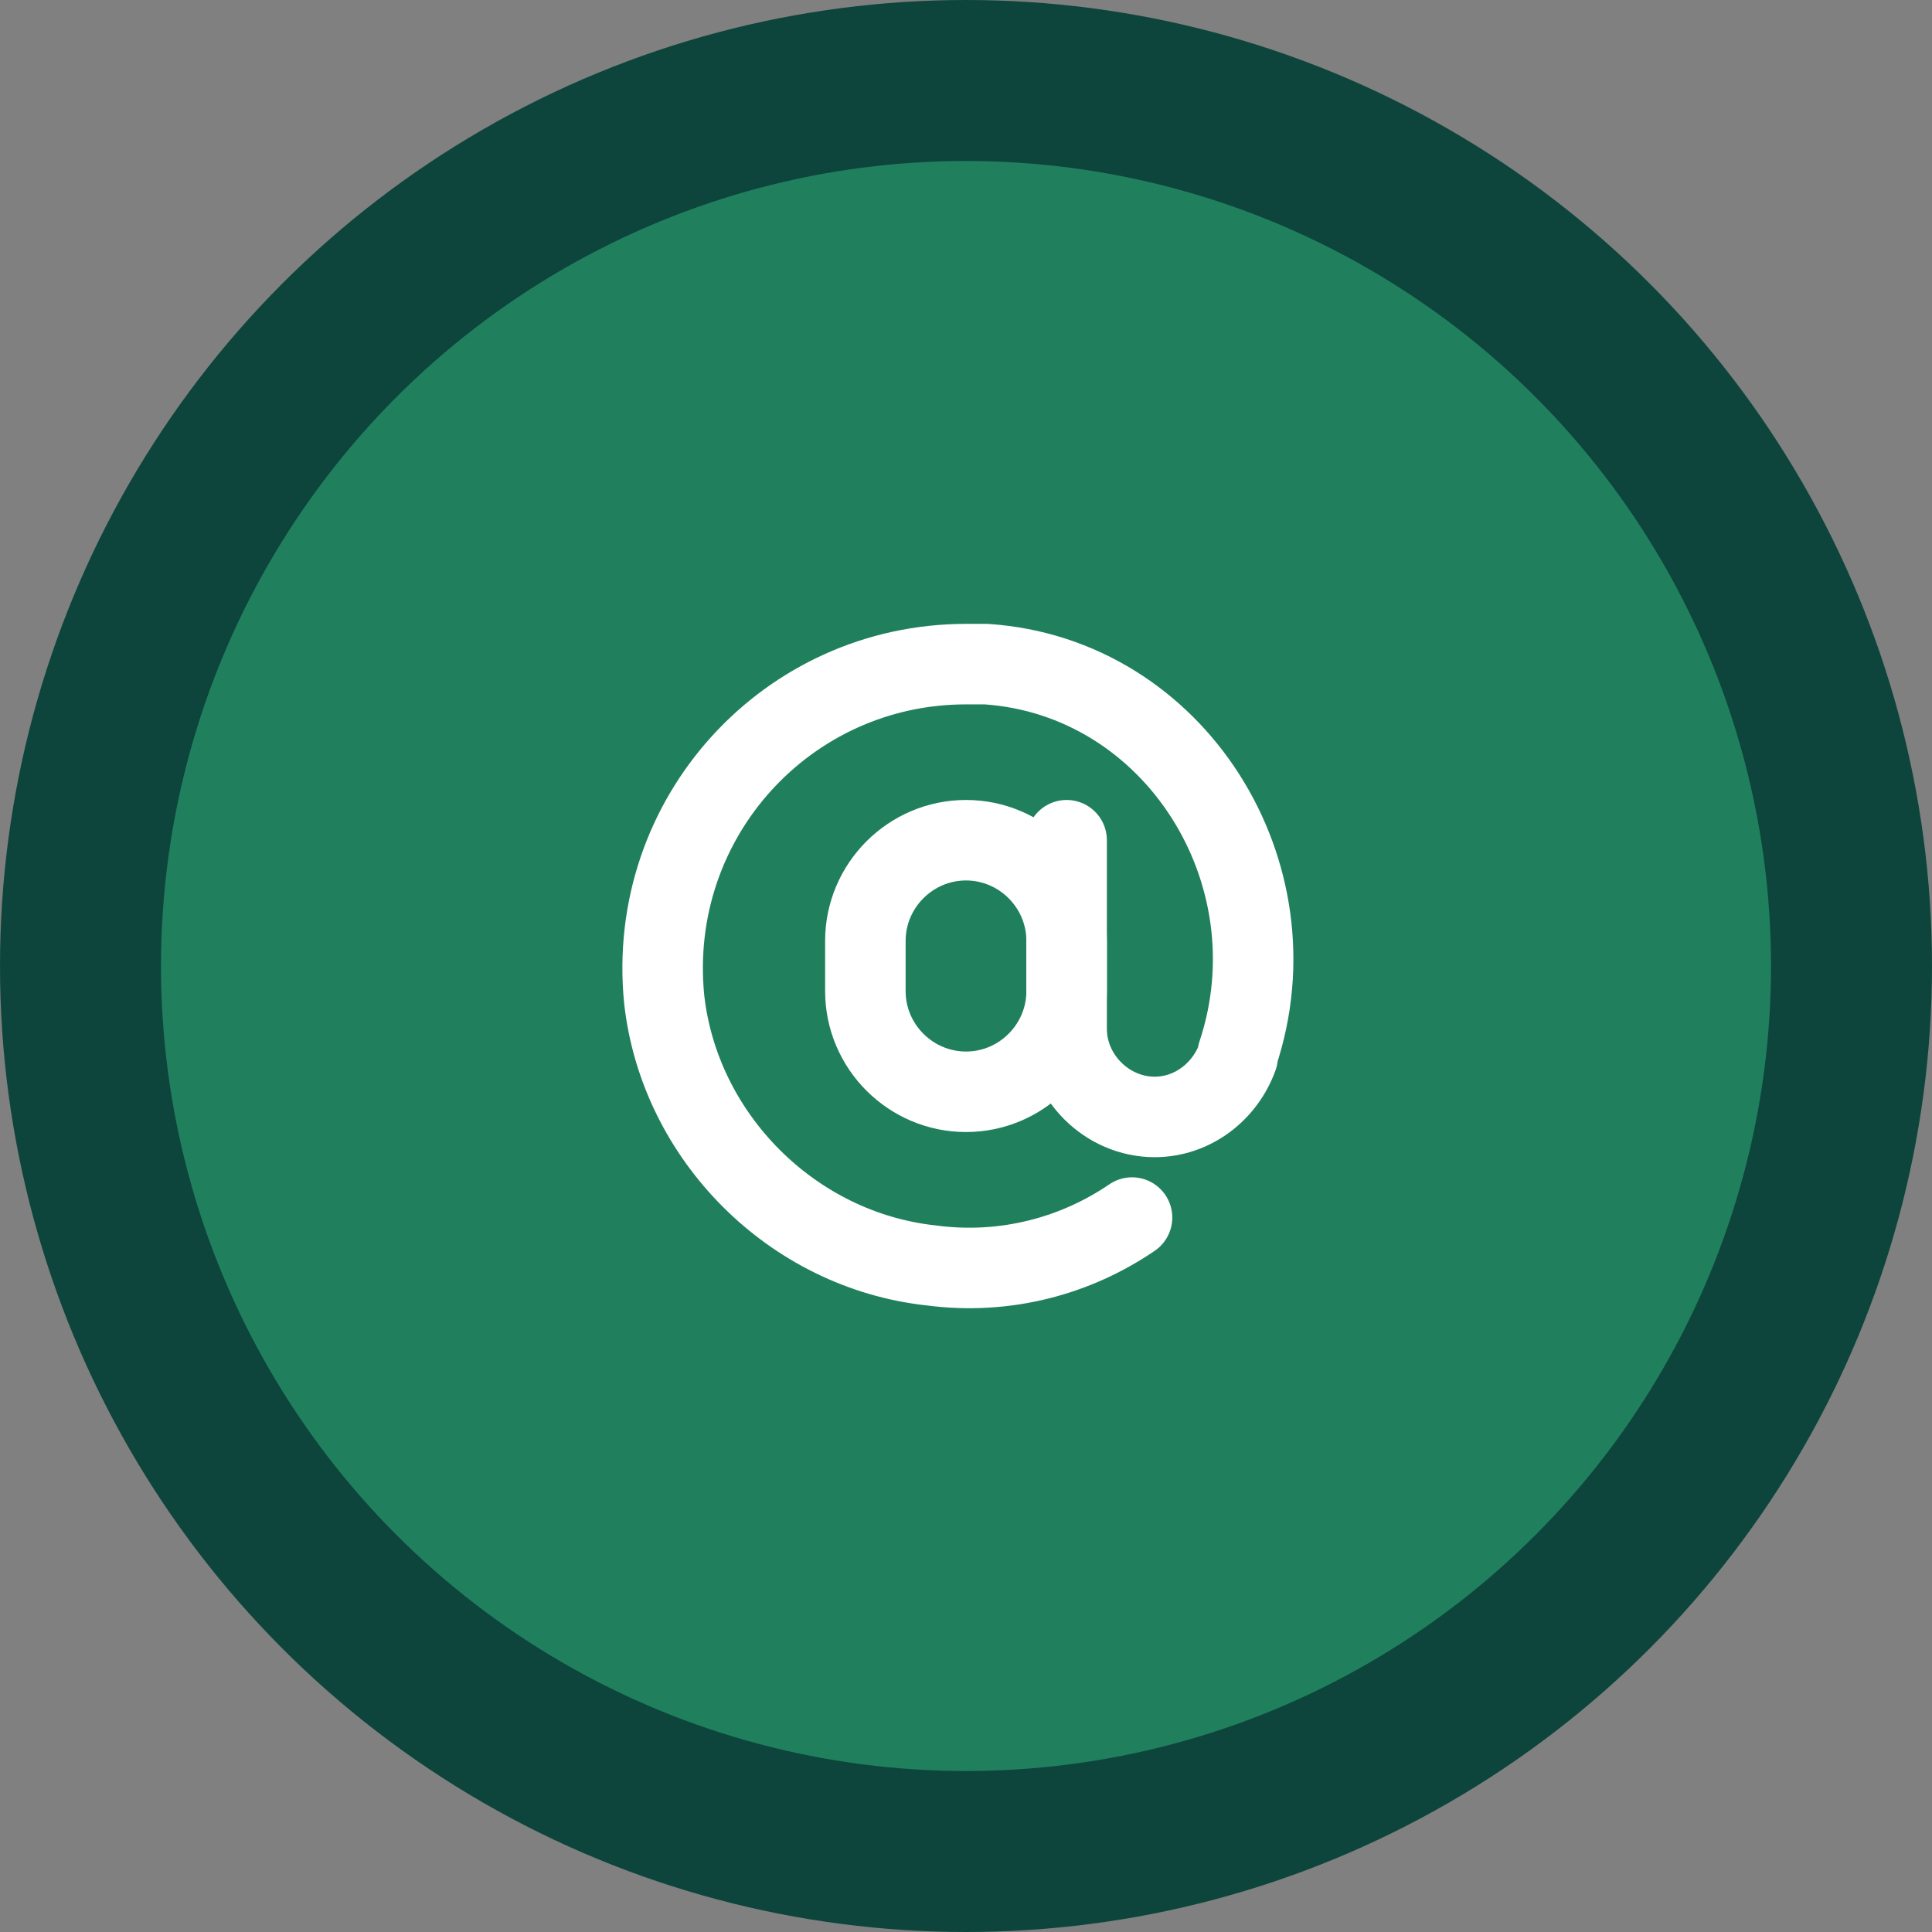 <svg width="48" height="48" viewBox="0 0 48 48" fill="none" xmlns="http://www.w3.org/2000/svg">
<rect x="0" y="0" width="48" height="48" fill="#808080" stroke="none"/>
<circle cx="24" cy="24" r="24" fill="#0D453C"/>
<circle cx="24" cy="24" r="20" fill="#20805E"/>
<path d="M28.125 30.25C26.75 31.188 25 31.688 23.125 31.438C19.687 31.062 16.875 28.25 16.5 24.812C16.062 20.312 19.562 16.5 24 16.5C24.187 16.5 24.375 16.5 24.5 16.5C29.187 16.812 32.25 21.688 30.75 26.188V26.25C30.437 27.125 29.625 27.75 28.687 27.75C27.5 27.75 26.5 26.75 26.5 25.562V20.875" stroke="white" stroke-width="2" stroke-miterlimit="10" stroke-linecap="round" stroke-linejoin="round"/>
<path d="M24 27.125C22.625 27.125 21.5 26 21.5 24.625V23.375C21.5 22 22.625 20.875 24 20.875C25.375 20.875 26.5 22 26.5 23.375V24.625C26.5 26 25.375 27.125 24 27.125Z" stroke="white" stroke-width="2" stroke-miterlimit="10" stroke-linecap="round" stroke-linejoin="round"/>
</svg>
